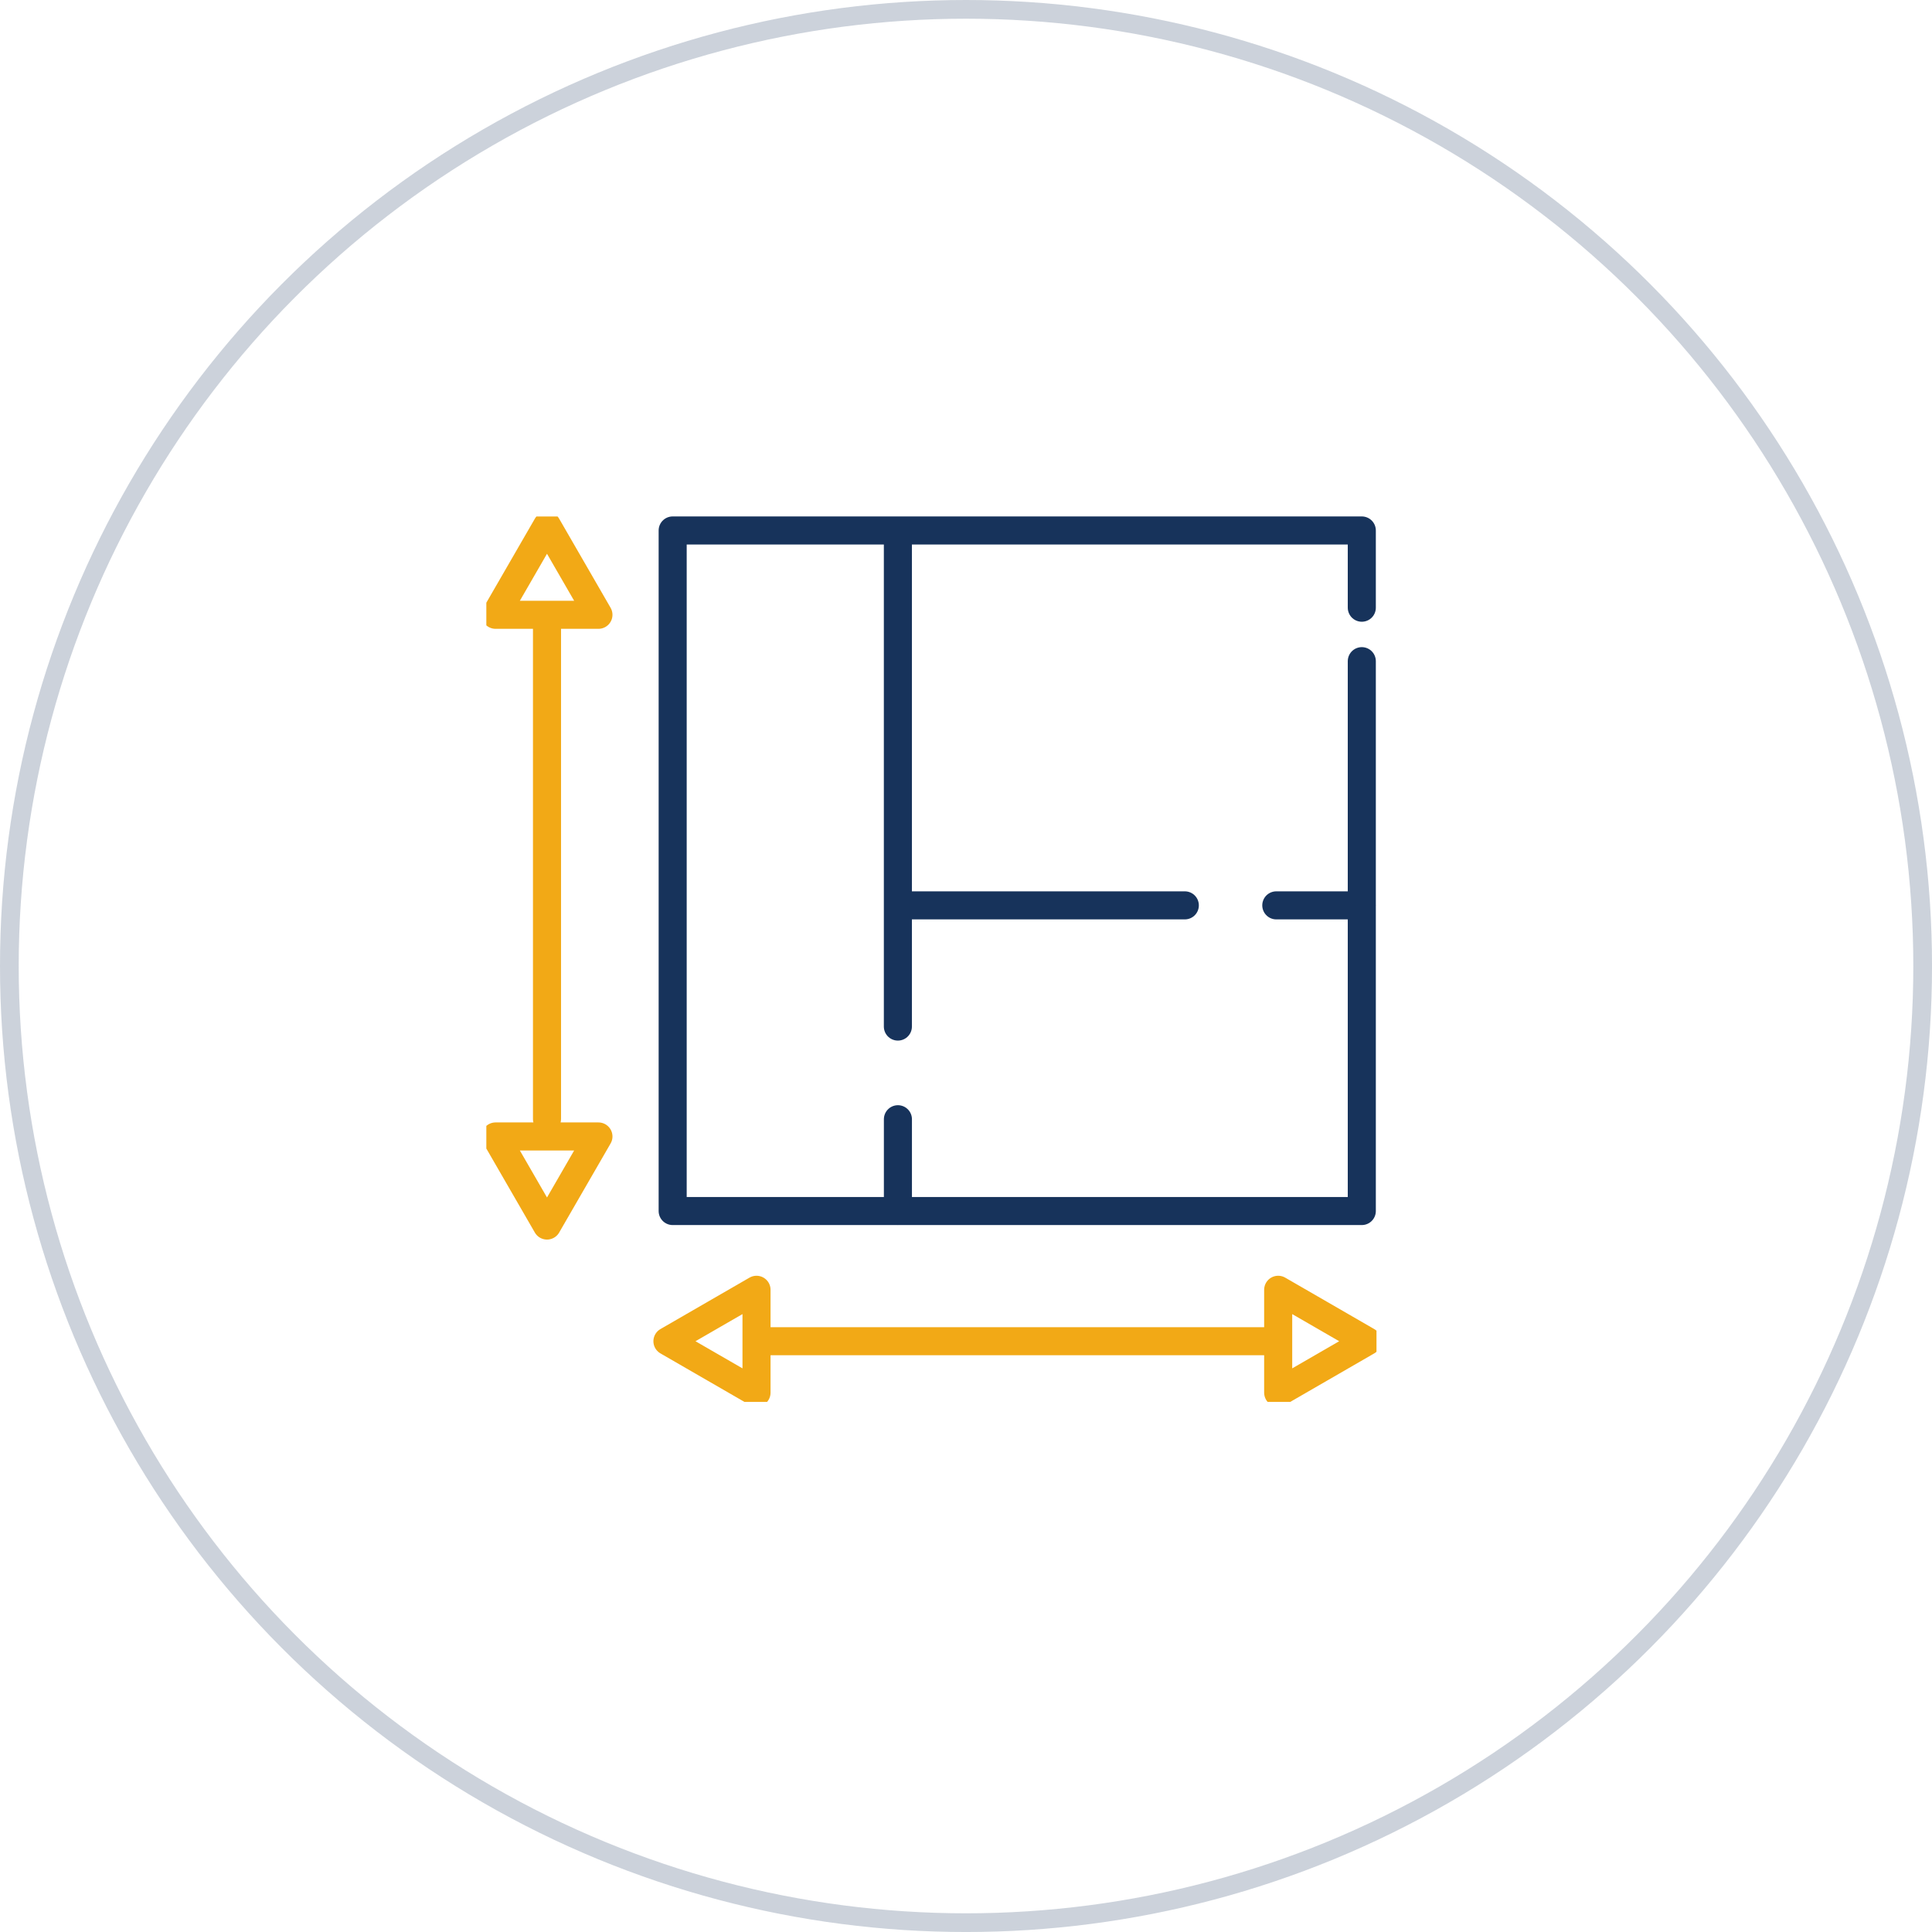 <svg xmlns="http://www.w3.org/2000/svg" width="103.279" height="103.279"><defs><clipPath id="a"><path data-name="Path 313" d="M0 47.332h47.585V0H0z" fill="none" stroke="#17335b" stroke-width="1.5"/></clipPath></defs><g data-name="Ellipse 95" fill="none" stroke="#17335b" opacity=".22"><circle cx="51.64" cy="51.64" r="51.64" stroke="none"/><circle cx="51.64" cy="51.64" r="51.14"/></g><g data-name="Group 399" transform="translate(25.998 27.61)" clip-path="url(#a)"><g data-name="Group 397"><path data-name="Path 311" d="M46.8 7.734v29.394H9.961V.747H46.8v4.129M22 .747v26.52m0-6.479h15.339m4.89 0h4.573m-24.8 11.433v4.908" fill="none" stroke="#17335b" stroke-linecap="round" stroke-linejoin="round" stroke-width="1.5"/></g><g data-name="Group 398"><path data-name="Path 312" d="M3.243 5.445v4.19m0 0v22.572M.493 5.255L3.243.493l2.75 4.762zm5.5 27.887l-2.75 4.762-2.75-4.762zm36.146 10.946h-4.19m0 0H15.053m27.277-2.75l4.761 2.75-4.761 2.75zm-27.887 5.5l-4.762-2.75 4.762-2.75z" fill="none" stroke="#f2a916" stroke-linecap="round" stroke-linejoin="round" stroke-width="1.5"/></g></g></svg>